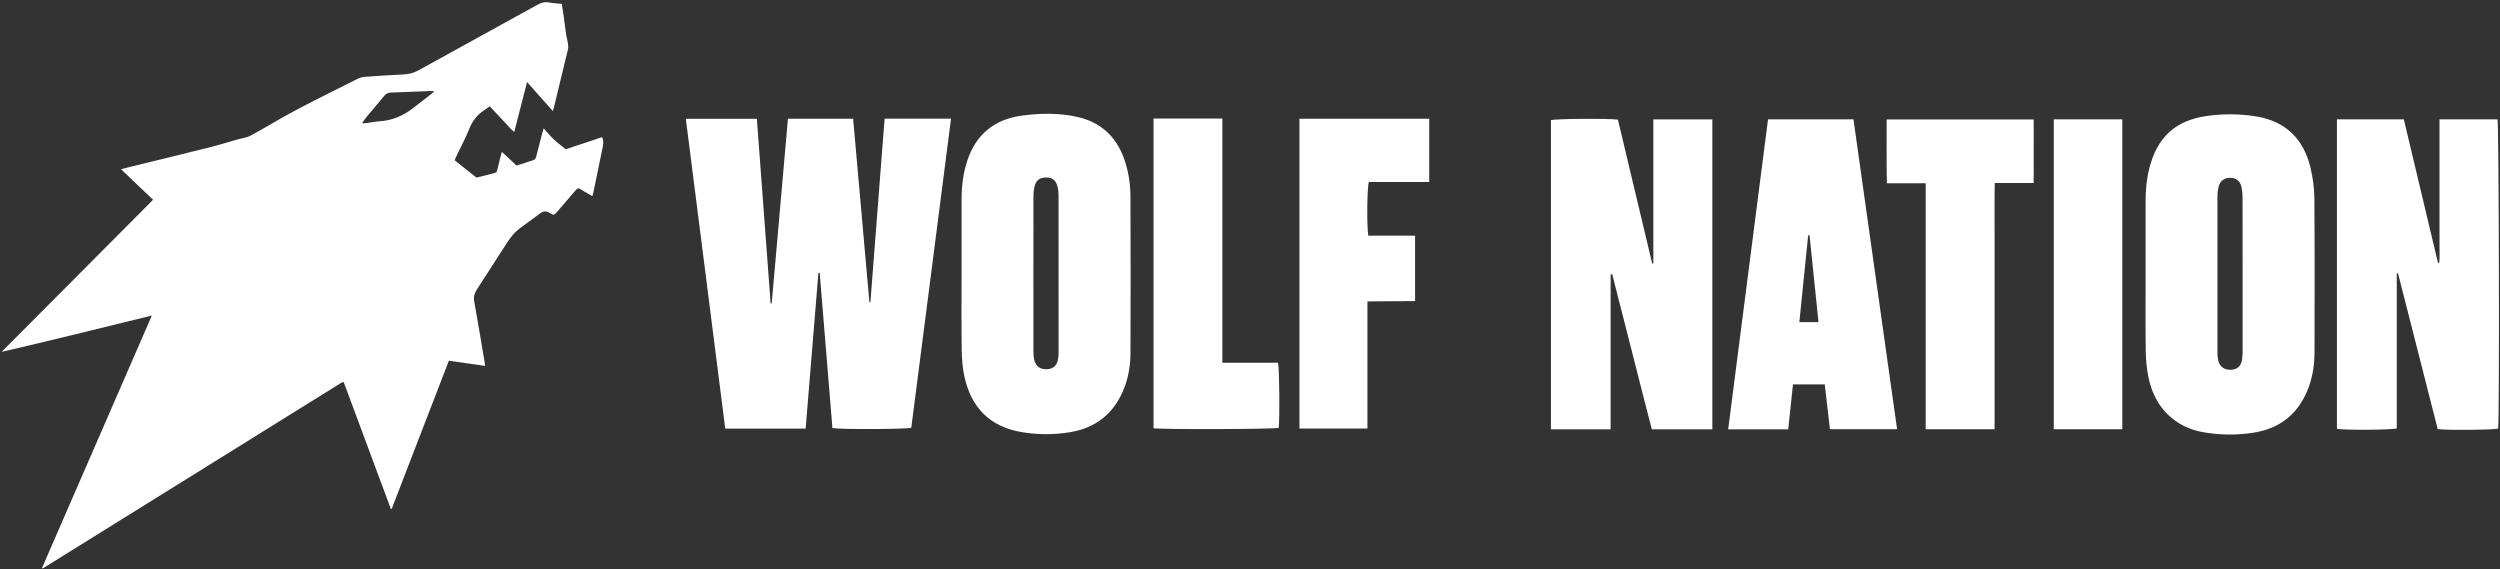 <svg width="922" height="210" viewBox="0 0 922 210" fill="none" xmlns="http://www.w3.org/2000/svg">
<rect x="0" y="0" width="922" height="210" fill="#333333" stroke="none"/>
<path d="M852.11 61.82C849.56 51.23 842.95 44.7 832.05 42.93C826.01 41.95 819.89 41.92 813.86 42.77C802.18 44.42 795.48 50.74 792.63 62.22C791.66 66.1 791.3 70.05 791.3 74.04C791.31 83.21 791.3 92.39 791.3 101.56C791.3 110.81 791.21 120.07 791.35 129.32C791.4 132.71 791.71 136.15 792.41 139.45C794.73 150.38 802.19 157.66 812.76 159.44C818.87 160.47 825.06 160.53 831.17 159.56C841.49 157.93 848.29 151.95 851.69 142.1C853.02 138.23 853.58 134.2 853.59 130.13C853.63 111.13 853.68 92.14 853.54 73.14C853.51 69.36 852.98 65.51 852.1 61.83L852.11 61.82ZM827.08 101.18C827.08 110.51 827.08 119.84 827.08 129.17C827.08 130.38 827.05 131.61 826.85 132.81C826.46 135.12 824.93 136.35 822.63 136.39C820.31 136.42 818.69 135.29 818.14 133.09C817.89 132.08 817.79 131.01 817.79 129.96C817.77 110.82 817.77 91.67 817.79 72.53C817.79 71.25 817.95 69.93 818.28 68.69C818.82 66.65 820.36 65.59 822.41 65.58C824.47 65.57 826.03 66.57 826.57 68.64C826.95 70.11 827.06 71.68 827.06 73.21C827.1 82.54 827.08 91.87 827.08 101.2V101.18ZM609.76 97.16C609.62 97.16 609.47 97.18 609.33 97.19C605.11 79.47 600.89 61.74 596.69 44.12C592.79 43.61 573.69 43.79 571.98 44.31V158.33H594V101.21C594.2 101.19 594.4 101.17 594.59 101.14C599.53 120.22 604.25 139.37 609.2 158.33H631.51V44.03H609.75V97.16H609.76ZM921.06 44.02H899.69V82.06C899.69 84.58 899.71 87.09 899.69 89.61C899.66 92.04 899.81 94.48 899.61 96.91C899.45 96.91 899.29 96.91 899.13 96.92C894.93 79.29 890.73 61.65 886.53 44.01H861.86V158.14C864.46 158.67 881.99 158.58 883.93 157.99V100.83C884.08 100.81 884.23 100.79 884.38 100.77C889.27 119.97 894.16 139.17 899.03 158.26C903.54 158.73 919.61 158.56 921.32 158.06C921.84 153.95 921.61 45.7 921.08 44.01L921.06 44.02ZM652.05 44.02C647.15 82.14 642.26 120.15 637.35 158.33H659.49C660.09 152.64 660.68 147.19 661.25 141.77H672.97C673.62 147.39 674.25 152.85 674.88 158.3H699.65C694.27 120.07 688.92 82.05 683.56 44.02H652.03H652.05ZM663.6 118.8C664.69 108.04 665.77 97.41 666.85 86.79C667.02 86.78 667.19 86.77 667.36 86.76C668.45 97.37 669.54 107.98 670.66 118.8H663.6ZM695.79 44.05C695.83 51.95 695.71 59.68 695.88 67.59H710.19V158.31H735.6V103.91C735.6 97.82 735.59 91.73 735.6 85.65C735.62 79.68 735.53 73.7 735.66 67.5H750.02C750.02 59.52 750.05 51.79 750.01 44.06H695.8L695.79 44.05ZM757.43 158.32H782.7V44H757.43V158.32ZM321.02 111.43C320.89 111.43 320.76 111.43 320.63 111.44C318.64 88.92 316.64 66.4 314.64 43.79H290.59C288.59 66.6 286.6 89.26 284.61 111.92C284.48 111.92 284.34 111.9 284.21 111.9C282.52 89.19 280.82 66.49 279.13 43.81H252.93C257.79 81.99 262.62 119.96 267.47 158.06H297.12C298.7 138.83 300.27 119.73 301.83 100.62C301.99 100.62 302.14 100.61 302.3 100.6C303.87 119.71 305.44 138.82 307 157.87C309.91 158.42 334.28 158.31 336.08 157.76C340.96 119.84 345.84 81.88 350.74 43.76H326.24C324.49 66.38 322.75 88.91 321.01 111.43H321.02ZM414.52 58.4C411.5 50.11 405.71 44.93 397.09 43.07C390.44 41.63 383.7 41.73 377 42.62C366.69 43.98 359.79 49.63 356.61 59.64C355.18 64.16 354.63 68.83 354.63 73.56C354.63 82.81 354.63 92.07 354.63 101.33C354.63 110.59 354.54 119.84 354.68 129.09C354.73 132.4 354.99 135.76 355.7 138.98C358.16 150.14 364.87 157.2 376.3 159.27C382.41 160.37 388.6 160.4 394.71 159.38C404.26 157.78 410.93 152.39 414.52 143.33C416.19 139.13 416.9 134.71 416.92 130.23C416.98 110.99 416.99 91.75 416.91 72.51C416.89 67.71 416.17 62.96 414.51 58.41L414.52 58.4ZM390.26 132.13C389.91 134.72 388.56 136.04 386.21 136.16C383.53 136.3 381.9 135.09 381.37 132.44C381.16 131.42 381.12 130.35 381.12 129.3C381.1 119.81 381.11 110.32 381.11 100.83C381.11 91.42 381.09 82.01 381.13 72.6C381.13 71.23 381.27 69.83 381.61 68.51C382.15 66.42 383.58 65.47 385.74 65.46C387.92 65.45 389.31 66.34 389.91 68.44C390.26 69.67 390.4 70.99 390.4 72.28C390.43 91.5 390.42 110.73 390.41 129.95C390.41 130.68 390.36 131.41 390.26 132.13ZM479.24 158.04H504.31V111.16C510.32 111.12 516.11 111.08 521.88 111.04V86.92H504.63C504.05 83.99 504.17 69.06 504.82 67.13H527.1V43.78H479.23V158.04H479.24ZM450.8 133.79V43.72H425.42V157.93C428.54 158.44 469.88 158.3 471.58 157.79C472 154.34 471.86 135.81 471.33 133.78H450.8V133.79ZM208.64 55.05C206.94 53.65 205.5 52.61 204.22 51.39C202.93 50.16 201.81 48.76 200.51 47.32C200.32 47.95 200.2 48.34 200.09 48.75C199.3 51.75 198.49 54.75 197.75 57.76C197.56 58.53 197.18 58.94 196.42 59.15C195.48 59.41 194.57 59.77 193.64 60.07C192.58 60.41 191.52 60.72 190.45 61.05C189.62 60.25 188.8 59.44 187.96 58.66C187.02 57.78 186.07 56.91 185.08 56.01C184.97 56.4 184.83 56.83 184.72 57.26C184.26 59.1 183.78 60.94 183.35 62.79C183.22 63.35 182.98 63.68 182.39 63.82C180.18 64.36 177.98 64.93 175.72 65.51C173.06 63.39 170.38 61.25 167.67 59.09C167.91 58.55 168.09 58.08 168.31 57.63C169.92 54.24 171.71 50.92 173.1 47.44C174.29 44.46 176.1 42.18 178.79 40.5C179.41 40.12 179.97 39.65 180.6 39.18C181.69 40.34 182.67 41.39 183.65 42.44C184.63 43.49 185.6 44.56 186.6 45.59C187.57 46.59 188.42 47.72 189.65 48.69C191.24 42.48 192.78 36.5 194.38 30.26C197.64 33.93 200.7 37.38 203.89 40.96C204.08 40.3 204.21 39.91 204.31 39.51C206.03 32.45 207.76 25.38 209.44 18.31C209.61 17.61 209.58 16.83 209.48 16.12C209.33 15.02 208.98 13.96 208.81 12.86C208.47 10.57 208.2 8.27 207.88 5.97C207.67 4.47 207.43 2.97 207.2 1.43C205.62 1.27 204.09 1.2 202.6 0.92C200.98 0.62 199.59 0.98 198.2 1.76C193.7 4.28 189.16 6.75 184.64 9.23C174.5 14.81 164.36 20.39 154.23 25.99C152.6 26.89 150.91 27.34 149.05 27.44C144.22 27.68 139.38 27.98 134.56 28.33C133.61 28.4 132.62 28.7 131.77 29.13C121.24 34.46 110.56 39.52 100.38 45.52C97.74 47.08 95.05 48.56 92.36 50.04C91.8 50.35 91.17 50.54 90.55 50.71C89.57 50.98 88.56 51.16 87.57 51.43C84.12 52.4 80.71 53.49 77.24 54.36C67.41 56.82 57.55 59.2 47.71 61.61C46.78 61.84 45.86 62.1 44.64 62.42C48.69 66.27 52.53 69.93 56.46 73.67C37.78 92.43 19.19 111.1 0.6 129.77C19.09 125.5 37.41 120.92 56 116.37C42.41 147.6 28.95 178.54 15.45 209.57C15.72 209.57 15.77 209.57 15.81 209.57C15.85 209.57 15.9 209.55 15.94 209.53C52.57 186.75 89.2 163.97 125.83 141.2C125.91 141.15 125.99 141.1 126.07 141.06C126.15 141.01 126.23 140.97 126.32 140.93C126.36 140.91 126.41 140.9 126.45 140.89C126.49 140.89 126.54 140.89 126.58 140.91C126.62 140.92 126.66 140.94 126.79 141C132.56 156.52 138.35 172.1 144.14 187.68C144.24 187.69 144.34 187.71 144.44 187.72C151.47 169.5 158.51 151.28 165.55 133.03C170.07 133.67 174.41 134.29 178.92 134.94C178.82 134.26 178.77 133.81 178.7 133.36C177.44 125.96 176.23 118.56 174.89 111.18C174.59 109.52 174.98 108.17 175.82 106.85C179.56 101.03 183.3 95.22 187.06 89.42C188.33 87.46 189.78 85.65 191.66 84.24C194.15 82.37 196.66 80.54 199.17 78.71C200.49 77.75 201.53 77.75 202.91 78.62C204.14 79.41 204.35 79.39 205.34 78.25C206.74 76.64 208.13 75.01 209.52 73.4C210.49 72.27 211.44 71.13 212.43 70.03C213.08 69.31 213.27 69.31 214.11 69.79C214.43 69.97 214.74 70.19 215.06 70.38C216.13 71 217.2 71.62 218.43 72.33C218.61 71.74 218.76 71.37 218.84 70.98C220.01 65.31 221.2 59.65 222.33 53.97C222.56 52.84 222.55 51.68 222.08 50.57C217.31 52.16 212.61 53.73 208.6 55.07L208.64 55.05ZM159.1 34.64C156.9 36.34 154.67 38.02 152.49 39.75C148.79 42.7 144.63 44.45 139.86 44.74C138.43 44.83 137.01 45.14 135.58 45.33C134.99 45.41 134.39 45.46 133.8 45.52C133.75 45.42 133.7 45.32 133.64 45.23C134.13 44.57 134.58 43.88 135.11 43.24C137.3 40.6 139.54 37.99 141.72 35.34C142.36 34.56 143.07 34.17 144.09 34.14C148.93 33.99 153.76 33.78 158.6 33.59C159.04 33.57 159.48 33.59 159.92 33.59C159.95 33.69 159.97 33.78 160 33.88C159.7 34.13 159.41 34.4 159.1 34.64Z" fill="white"/>
</svg>
